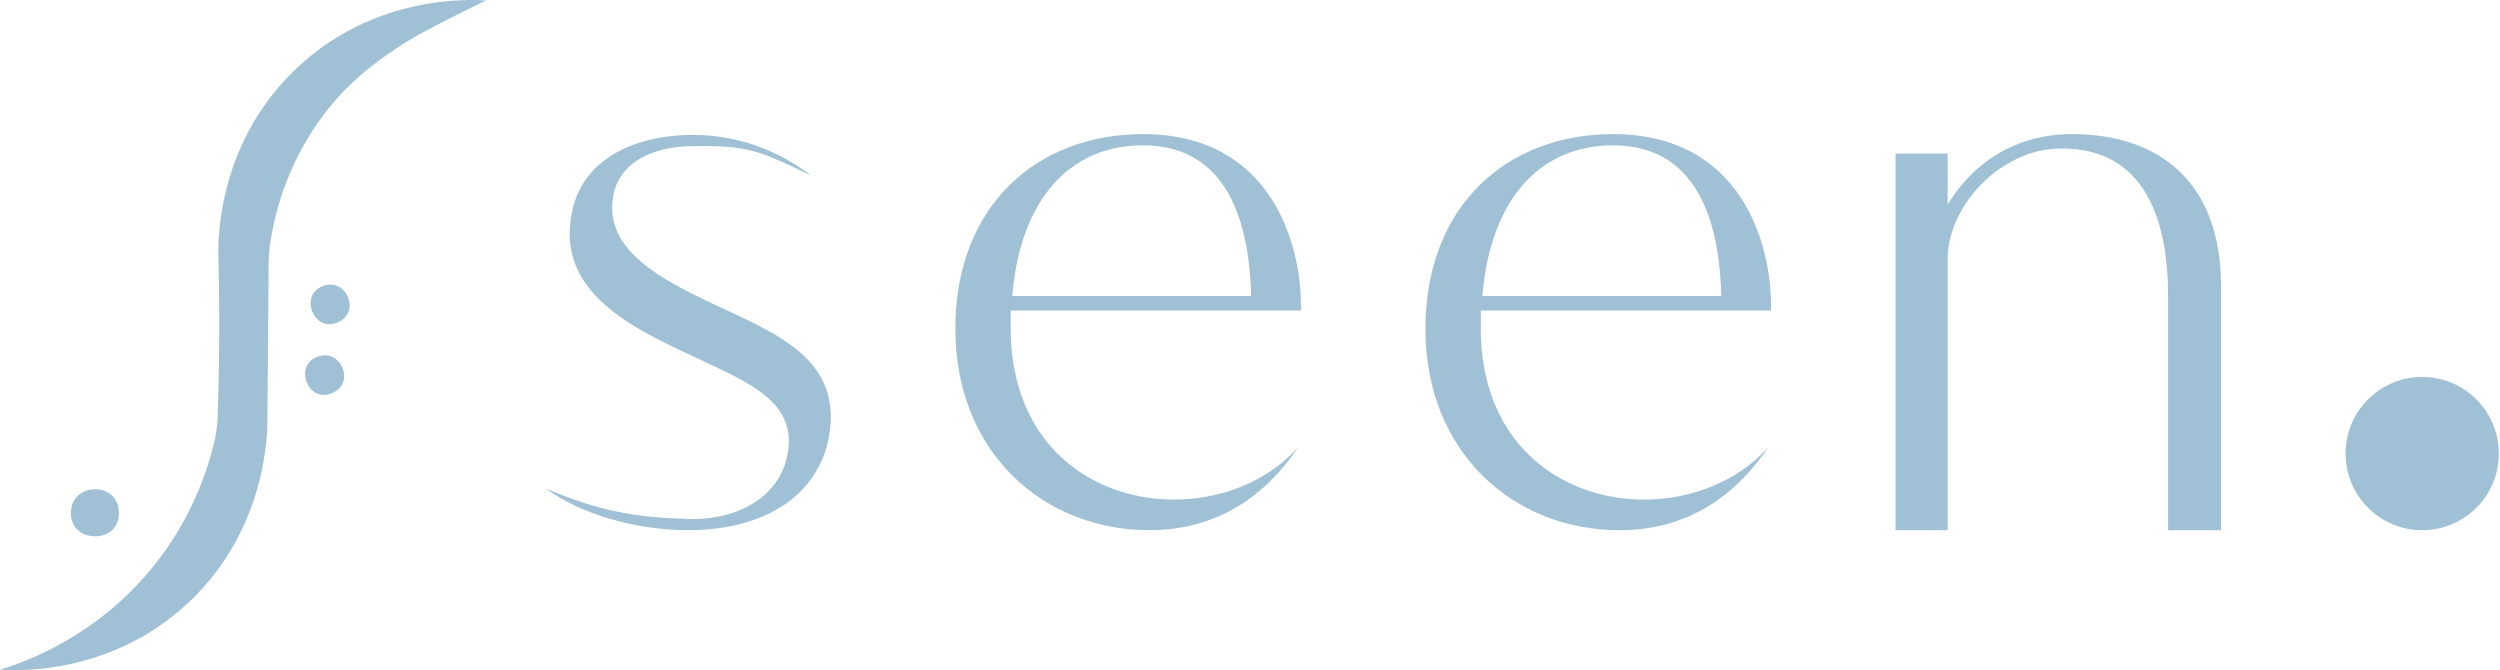 <svg width="261" height="70" viewBox="0 0 261 70" fill="none" xmlns="http://www.w3.org/2000/svg">
<path d="M12.415 53.582C12.402 55.151 11.282 56.003 9.913 55.992C8.546 55.981 7.388 55.112 7.4 53.541C7.413 51.972 8.585 51.069 9.952 51.08C11.321 51.091 12.427 52.012 12.415 53.582Z" fill="#A0C0D6"/>
<path d="M35.248 33.66C34.068 34.164 33.063 33.602 32.624 32.574C32.186 31.546 32.461 30.395 33.641 29.891C34.821 29.387 35.879 29.971 36.318 30.998C36.756 32.026 36.428 33.156 35.248 33.66Z" fill="#A0C0D6"/>
<path d="M34.675 41.044C33.495 41.548 32.491 40.986 32.051 39.958C31.613 38.93 31.888 37.778 33.068 37.274C34.248 36.771 35.306 37.355 35.746 38.383C36.184 39.41 35.856 40.541 34.675 41.044Z" fill="#A0C0D6"/>
<path d="M50.711 0.05C49.087 -0.062 39.148 -0.576 31.007 7.086C22.786 14.824 22.769 24.902 22.794 26.513C22.917 31.283 22.923 36.192 22.79 41.232C22.768 42.014 22.744 42.794 22.717 43.572C22.684 44.486 22.559 45.392 22.341 46.28C21.556 49.491 19.833 54.444 15.879 59.284C10.076 66.385 2.913 69.021 0 69.917H0.002C1.626 70.029 11.563 70.544 19.704 62.882C27.925 55.142 27.942 45.066 27.919 43.454L28.047 27.363C28.052 26.771 28.094 26.182 28.177 25.597C28.683 22.014 30.219 16.113 34.827 10.679C38.212 6.69 42.894 4.099 43.561 3.717C46.127 2.25 50.718 0.061 50.711 0.05Z" fill="#A0C0D6"/>
<path d="M57 50.999C62.564 53.386 66.376 54.012 71.816 54.18C77.173 54.348 81.192 51.753 82.112 47.902C83.619 41.875 77.927 39.866 72.151 37.104C65.455 34.006 57.67 30.073 59.846 21.618C61.018 16.848 65.873 14.085 72.402 14.085C76.671 14.085 81.024 15.507 84.707 18.354C79.211 15.649 77.927 15.173 72.402 15.256C68.133 15.256 64.282 17.015 63.947 21.032C63.446 26.222 68.97 29.151 74.662 31.831C81.107 34.844 87.971 37.522 86.549 45.559C85.376 51.92 79.601 55.352 71.816 55.352C66.626 55.352 60.683 53.762 57 50.999Z" fill="#A0C0D6"/>
<path d="M105.681 30.91H130.625C130.458 24.715 128.951 15.173 119.324 15.173C111.707 15.173 106.518 20.782 105.681 30.91ZM135.815 32.417H105.514V34.342C105.597 53.594 126.857 56.489 135.564 46.647C132.132 51.753 127.109 55.352 119.995 55.352C108.945 55.352 99.737 47.233 99.737 34.342C99.737 21.451 108.276 14.001 119.324 14.001C132.718 14.001 135.815 25.469 135.815 31.831V32.417Z" fill="#A0C0D6"/>
<path d="M154.759 30.91H179.703C179.536 24.715 178.029 15.173 168.402 15.173C160.785 15.173 155.596 20.782 154.759 30.91ZM184.893 32.417H154.592V34.342C154.675 53.594 175.935 56.489 184.642 46.647C181.21 51.753 176.187 55.352 169.073 55.352C158.023 55.352 148.815 47.233 148.815 34.342C148.815 21.451 157.354 14.001 168.402 14.001C181.796 14.001 184.893 25.469 184.893 31.831V32.417Z" fill="#A0C0D6"/>
<path d="M216.308 13.999C210.449 13.999 205.926 17.013 203.334 21.368V16.034H197.893V55.352H203.334V27.059C203.334 21.451 208.939 15.506 215.136 15.506C224.008 15.424 226.35 23.125 226.35 30.911V55.352H231.877V29.904C231.877 18.855 225.265 13.999 216.308 13.999Z" fill="#A0C0D6"/>
<circle cx="252.877" cy="47.352" r="8" fill="#A0C0D6"/>
</svg>
